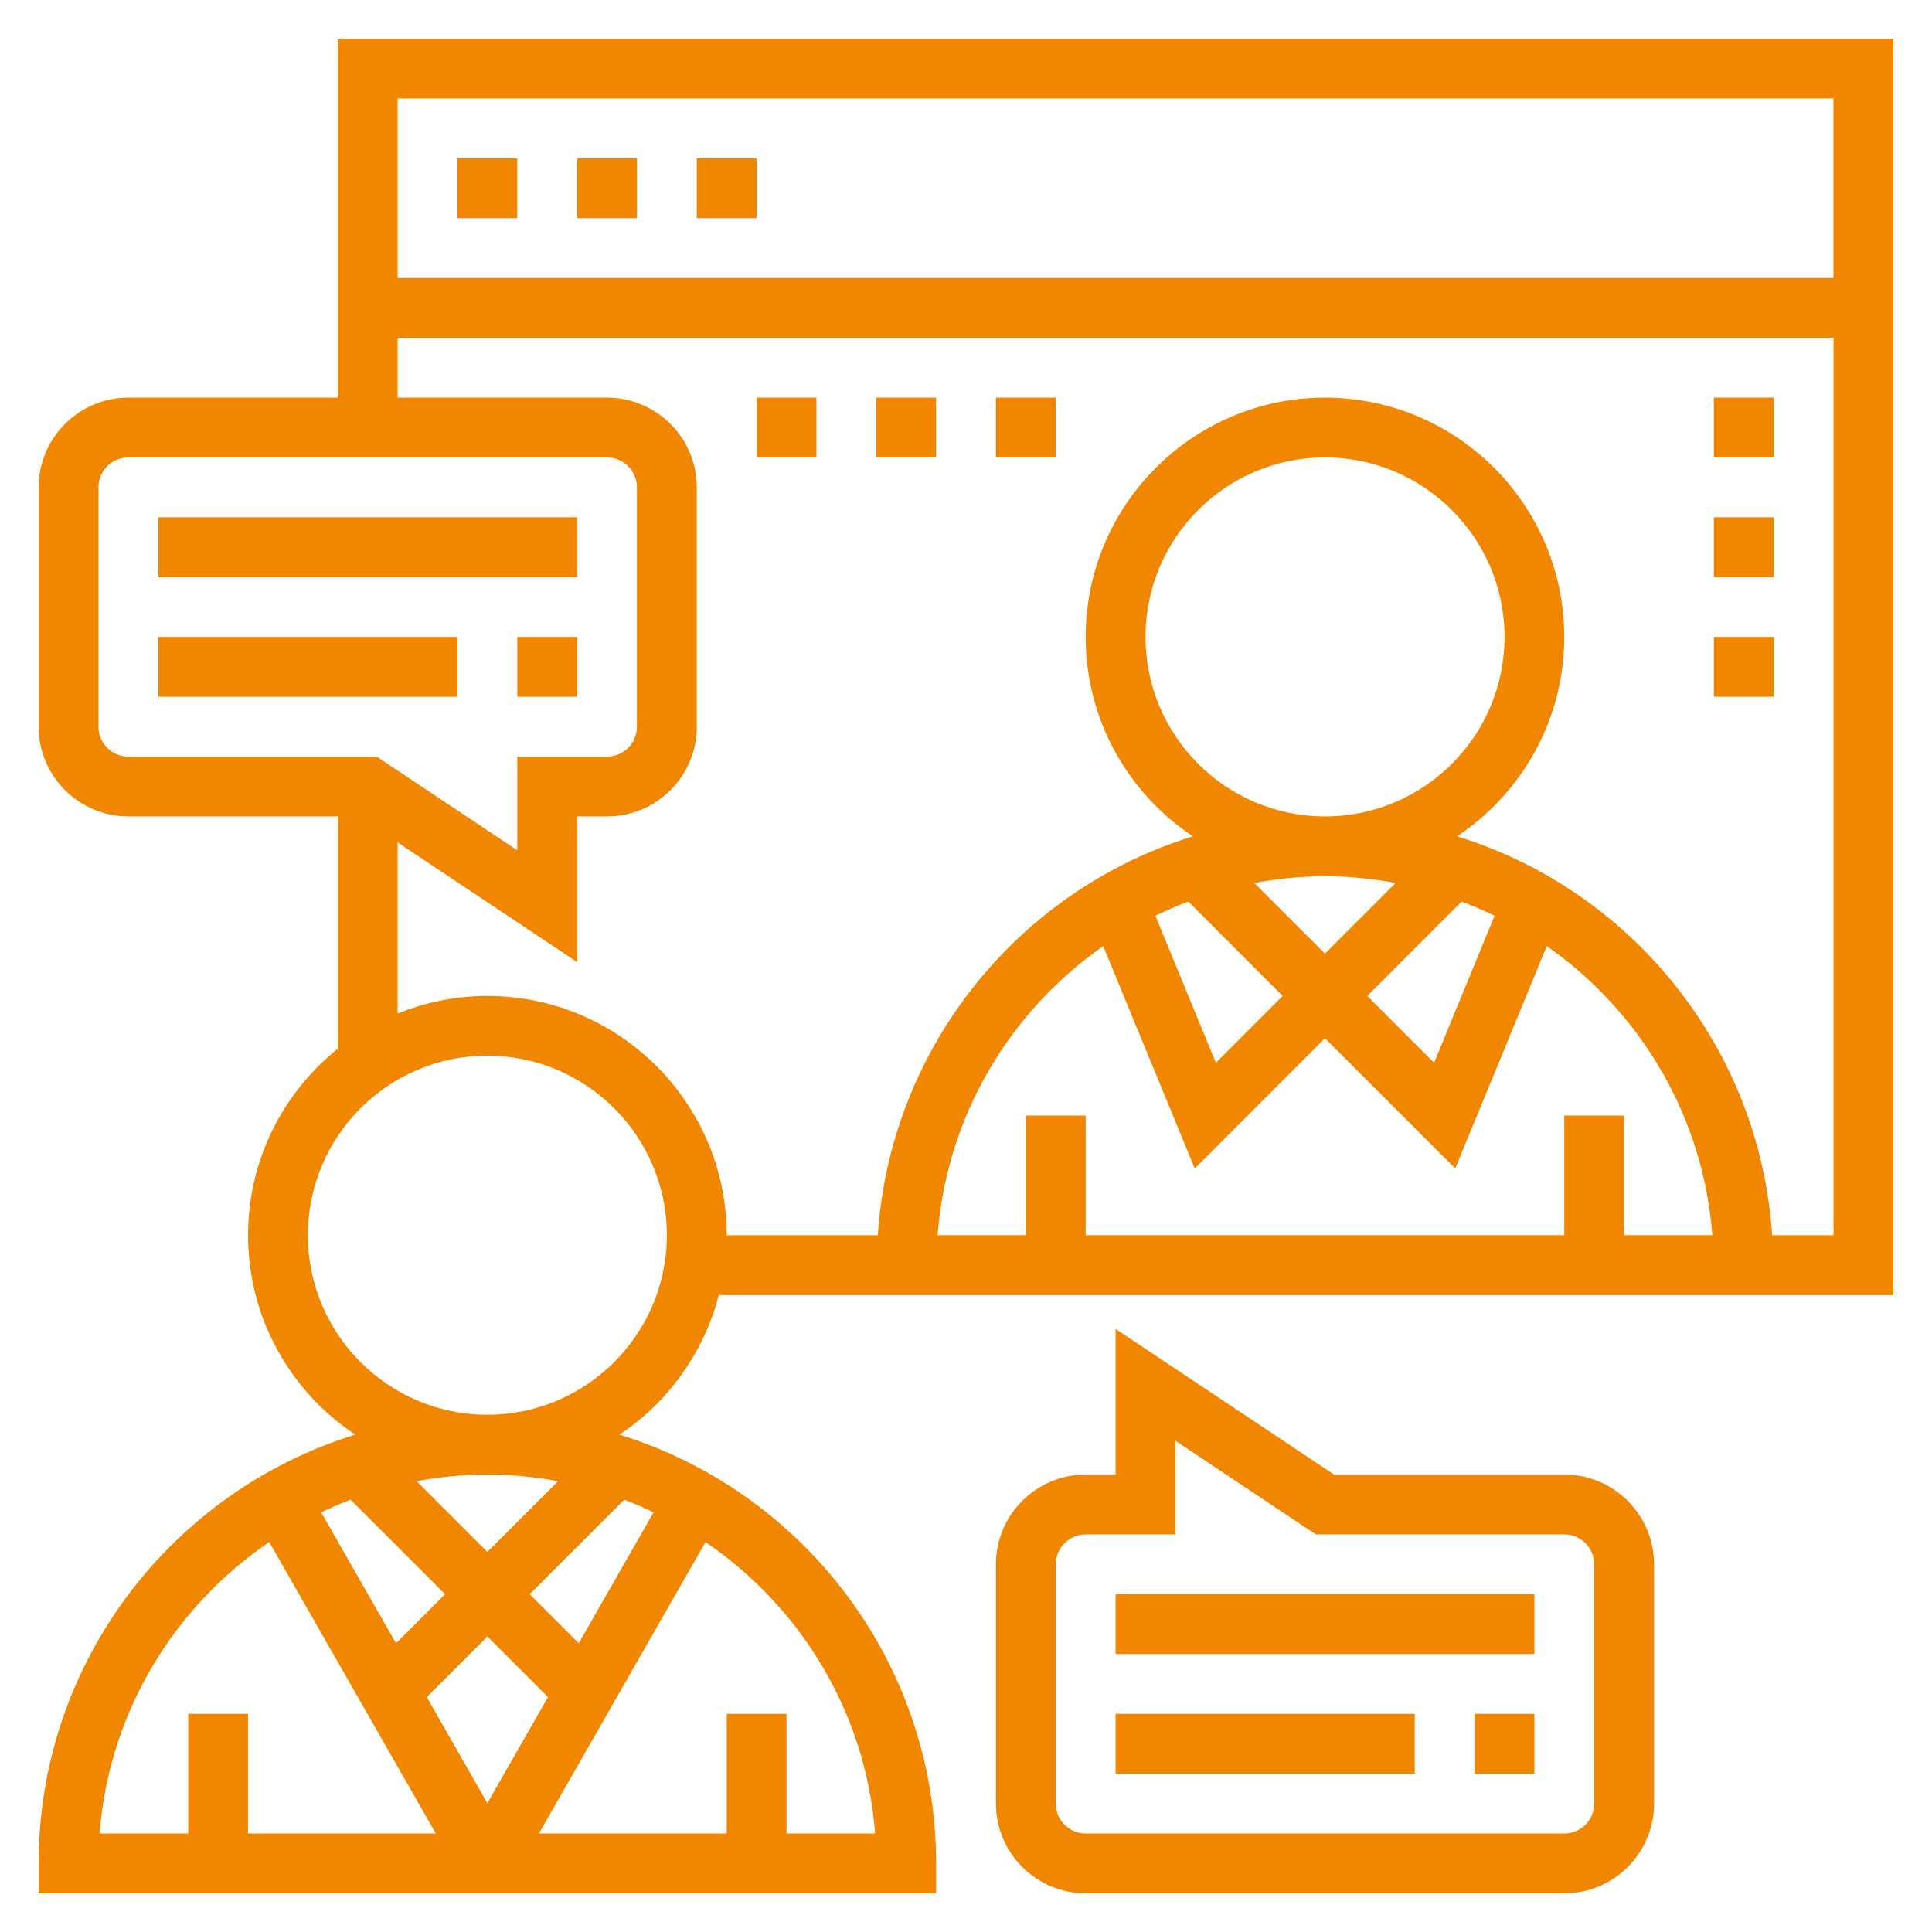<?xml version="1.0" encoding="utf-8"?>
<!-- Generator: Adobe Illustrator 15.1.0, SVG Export Plug-In . SVG Version: 6.00 Build 0)  -->
<!DOCTYPE svg PUBLIC "-//W3C//DTD SVG 1.1//EN" "http://www.w3.org/Graphics/SVG/1.1/DTD/svg11.dtd">
<svg version="1.1" id="Layer_1" xmlns="http://www.w3.org/2000/svg" xmlns:xlink="http://www.w3.org/1999/xlink" x="0px" y="0px"
	 width="50px" height="50px" viewBox="0 0 50 50" enable-background="new 0 0 50 50" xml:space="preserve">
<g>
	<path fill="#F18700" d="M8.742,1v9.291H3.323C2.042,10.291,1,11.333,1,12.613v6.194c0,1.28,1.042,2.322,2.323,2.322h5.419v6.012
		c-1.414,1.136-2.322,2.876-2.322,4.827c0,2.152,1.104,4.05,2.775,5.16C4.455,38.591,1,43.012,1,48.226V49h23.226v-0.774
		c0-5.214-3.454-9.635-8.195-11.098c1.255-0.834,2.184-2.114,2.572-3.612H49V1H8.742z M47.451,2.548v4.645H10.291V2.548H47.451z
		 M2.548,18.807v-6.194c0-0.426,0.347-0.774,0.774-0.774h12.387c0.428,0,0.774,0.348,0.774,0.774v6.194
		c0,0.426-0.347,0.774-0.774,0.774h-2.322v2.424L9.75,19.581H3.323C2.895,19.581,2.548,19.233,2.548,18.807z M14.444,38.332
		l-1.831,1.831l-1.831-1.831c0.595-0.108,1.206-0.171,1.831-0.171S13.849,38.224,14.444,38.332z M8.312,39.139
		c0.249-0.119,0.501-0.228,0.761-0.326l2.446,2.445l-1.27,1.27L8.312,39.139z M12.613,42.353l1.569,1.568l-1.569,2.745l-1.568-2.745
		L12.613,42.353z M14.978,42.527l-1.27-1.27l2.446-2.445c0.259,0.098,0.513,0.207,0.761,0.326L14.978,42.527z M6.968,39.908
		l4.311,7.543H6.419v-3.097H4.871v3.097H2.578C2.818,44.315,4.506,41.585,6.968,39.908z M22.648,47.451h-2.293v-3.097h-1.548v3.097
		h-4.86l4.311-7.543C20.72,41.585,22.408,44.315,22.648,47.451L22.648,47.451z M12.613,36.613c-2.562,0-4.645-2.084-4.645-4.646
		s2.083-4.646,4.645-4.646c2.562,0,4.645,2.084,4.645,4.646S15.175,36.613,12.613,36.613z M29.646,16.484
		c0-2.562,2.083-4.645,4.645-4.645c2.563,0,4.646,2.083,4.646,4.645s-2.083,4.645-4.646,4.645
		C31.729,21.129,29.646,19.046,29.646,16.484z M34.29,22.677c0.625,0,1.234,0.065,1.828,0.174L34.29,24.68l-1.828-1.828
		C33.057,22.742,33.666,22.677,34.29,22.677z M37.827,23.332c0.292,0.11,0.575,0.233,0.852,0.368l-1.565,3.804l-1.729-1.729
		L37.827,23.332z M30.753,23.332l2.442,2.443l-1.728,1.728l-1.566-3.803C30.179,23.564,30.462,23.441,30.753,23.332z M28.551,24.486
		l2.369,5.754l3.37-3.371l3.371,3.371l2.369-5.754c2.41,1.681,4.048,4.386,4.285,7.481h-2.283v-3.097h-1.549v3.097H28.097v-3.097
		h-1.548v3.097h-2.284C24.502,28.872,26.141,26.167,28.551,24.486z M45.863,31.968c-0.323-4.873-3.652-8.934-8.155-10.324
		c1.671-1.11,2.775-3.008,2.775-5.16c0-3.415-2.778-6.193-6.193-6.193s-6.193,2.778-6.193,6.193c0,2.152,1.104,4.05,2.775,5.16
		c-4.503,1.39-7.832,5.451-8.155,10.324h-3.91c0-3.415-2.779-6.193-6.194-6.193c-0.821,0-1.605,0.164-2.322,0.456v-4.429
		l4.645,3.097v-3.77h0.774c1.281,0,2.323-1.042,2.323-2.322v-6.194c0-1.28-1.042-2.322-2.323-2.322h-5.419V8.742h37.161v23.226
		H45.863z"/>
	<path fill="#F18700" d="M11.839,4.097h1.548v1.548h-1.548V4.097z"/>
	<path fill="#F18700" d="M14.936,4.097h1.548v1.548h-1.548V4.097z"/>
	<path fill="#F18700" d="M18.032,4.097h1.548v1.548h-1.548V4.097z"/>
	<path fill="#F18700" d="M4.097,13.387h10.839v1.548H4.097V13.387z"/>
	<path fill="#F18700" d="M4.097,16.484h7.742v1.548H4.097V16.484z"/>
	<path fill="#F18700" d="M13.387,16.484h1.548v1.548h-1.548V16.484z"/>
	<path fill="#F18700" d="M28.871,44.354h7.742v1.549h-7.742V44.354z"/>
	<path fill="#F18700" d="M38.161,44.354h1.549v1.549h-1.549V44.354z"/>
	<path fill="#F18700" d="M28.871,41.258H39.71v1.549H28.871V41.258z"/>
	<path fill="#F18700" d="M40.483,38.161h-5.959l-5.653-3.769v3.769h-0.774c-1.28,0-2.322,1.042-2.322,2.322v6.194
		c0,1.28,1.042,2.322,2.322,2.322h12.387c1.281,0,2.323-1.042,2.323-2.322v-6.194C42.807,39.203,41.765,38.161,40.483,38.161z
		 M41.258,46.678c0,0.427-0.347,0.773-0.774,0.773H28.097c-0.428,0-0.774-0.347-0.774-0.773v-6.194c0-0.427,0.347-0.773,0.774-0.773
		h2.322v-2.425l3.637,2.425h6.428c0.428,0,0.774,0.347,0.774,0.773V46.678z"/>
	<path fill="#F18700" d="M44.354,10.291h1.549v1.548h-1.549V10.291z"/>
	<path fill="#F18700" d="M44.354,13.387h1.549v1.548h-1.549V13.387z"/>
	<path fill="#F18700" d="M44.354,16.484h1.549v1.548h-1.549V16.484z"/>
	<path fill="#F18700" d="M19.581,10.291h1.548v1.548h-1.548V10.291z"/>
	<path fill="#F18700" d="M22.677,10.291h1.548v1.548h-1.548V10.291z"/>
	<path fill="#F18700" d="M25.774,10.291h1.548v1.548h-1.548V10.291z"/>
</g>
</svg>
